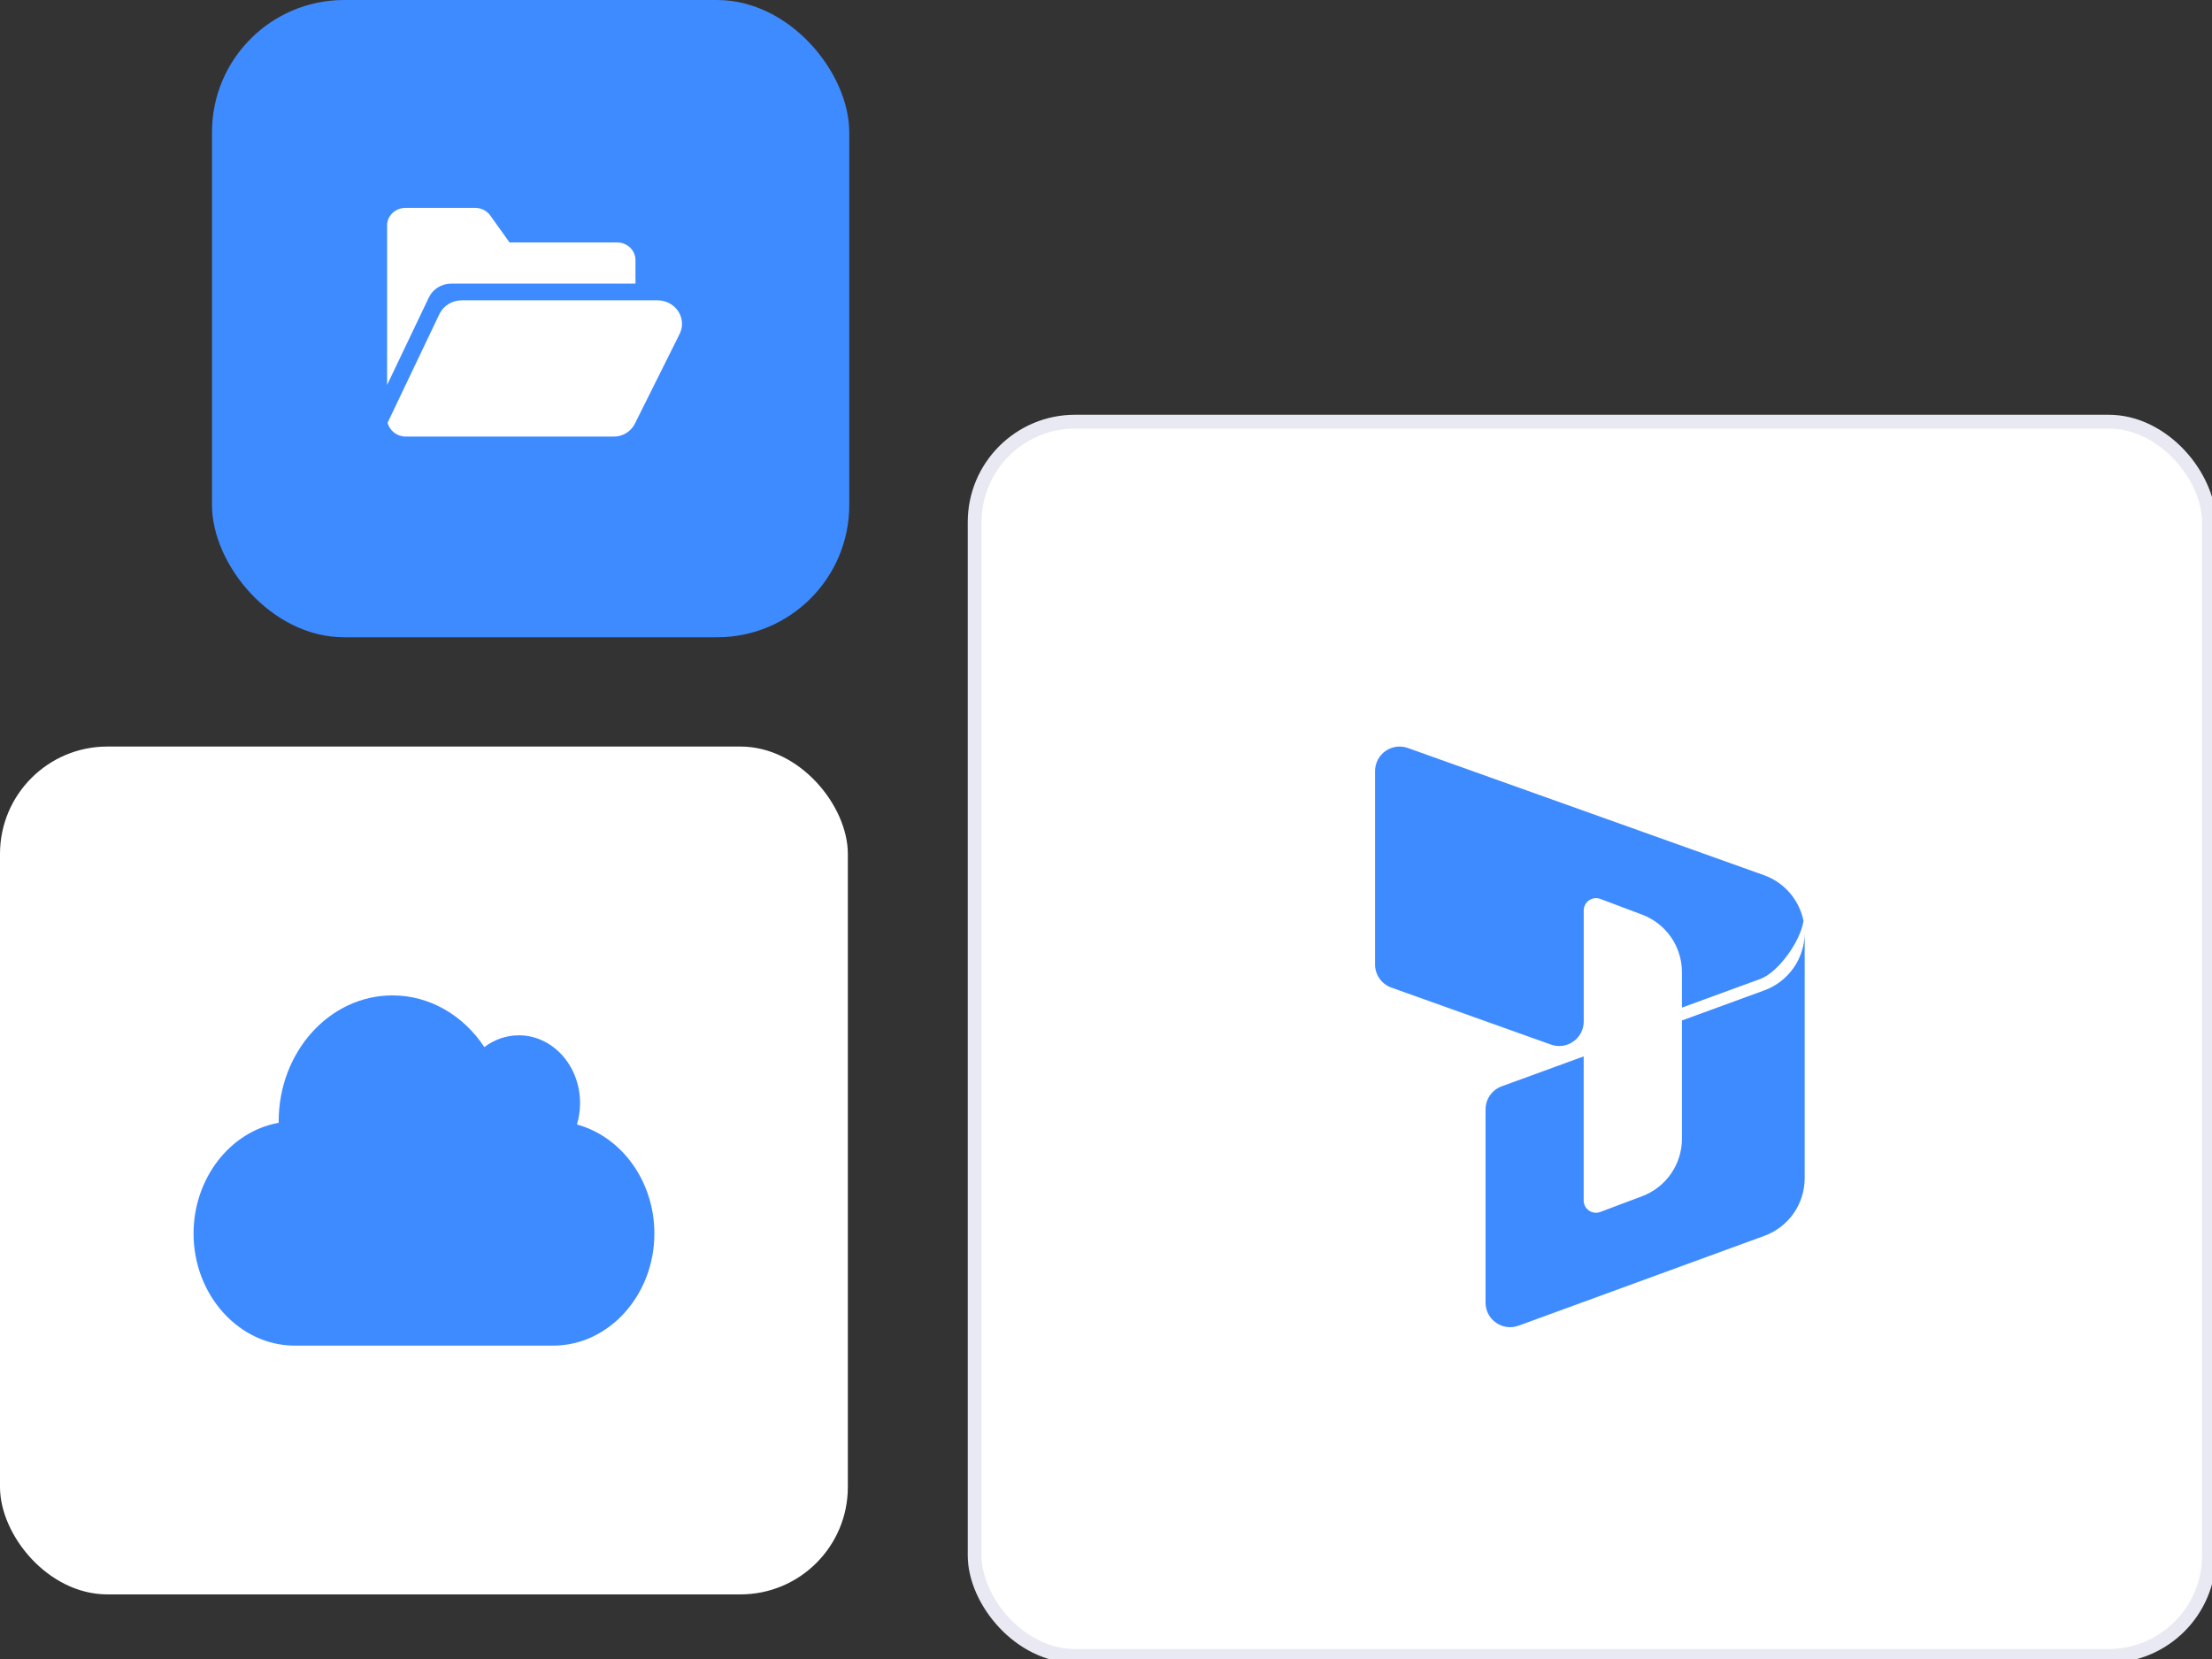 <svg width="240" height="180" viewBox="0 0 240 180" fill="none" xmlns="http://www.w3.org/2000/svg">
<rect x="0" y="0" width="240" height="180" fill="#333333" stroke="none"/>
<g clip-path="url(#clip0_2166_1653)">
<rect x="105.75" y="45.75" width="133.92" height="133.92" rx="10.897" fill="white" stroke="#E9E9F3" stroke-width="1.5"/>
<path d="M182.488 110.72V123.554C182.488 124.908 182.076 126.23 181.305 127.343C180.534 128.457 179.443 129.309 178.175 129.786L173.629 131.497C173.427 131.573 173.21 131.599 172.996 131.573C172.783 131.546 172.578 131.469 172.401 131.346C172.224 131.223 172.079 131.06 171.98 130.869C171.88 130.678 171.828 130.466 171.828 130.25V114.616L162.924 117.868C162.412 118.057 161.971 118.398 161.659 118.845C161.348 119.292 161.181 119.824 161.181 120.37V141.333C161.181 143.184 163.019 144.47 164.759 143.835L191.431 134.088C192.714 133.62 193.821 132.769 194.603 131.651C195.386 130.532 195.805 129.2 195.805 127.835V101.202C195.804 102.566 195.384 103.897 194.602 105.015C193.819 106.133 192.713 106.984 191.431 107.452L182.488 110.72ZM182.488 109.324V105.473C182.488 104.118 182.075 102.795 181.303 101.681C180.532 100.567 179.439 99.715 178.17 99.238L173.634 97.532C173.432 97.457 173.216 97.431 173.002 97.458C172.789 97.484 172.585 97.562 172.408 97.685C172.231 97.807 172.086 97.971 171.986 98.161C171.886 98.352 171.834 98.564 171.833 98.779V110.828C171.833 112.668 170.009 113.954 168.276 113.337L150.962 107.153C150.444 106.968 149.996 106.628 149.679 106.179C149.363 105.729 149.193 105.193 149.193 104.643V83.664C149.193 81.824 151.017 80.538 152.752 81.157L191.387 94.954C192.471 95.342 193.436 96.003 194.188 96.875C194.94 97.746 195.454 98.797 195.679 99.926C195.322 102.186 192.923 105.512 190.98 106.221L182.488 109.324Z" fill="#3E8BFF"/>
<rect y="81" width="91.99" height="91.99" rx="11.647" fill="white"/>
<path fill-rule="evenodd" clip-rule="evenodd" d="M31.992 146C25.947 146 21 140.524 21 133.832C21 127.887 24.941 122.771 30.239 121.821C30.239 121.768 30.237 121.716 30.237 121.664C30.237 114.118 35.764 108 42.581 108C46.677 108 50.307 110.209 52.552 113.609C53.618 112.803 54.906 112.331 56.294 112.331C59.962 112.331 62.935 115.623 62.935 119.683C62.936 120.473 62.821 121.258 62.596 122.008C67.403 123.305 71 128.126 71 133.832C71 140.524 66.053 146 60.008 146L31.992 146Z" fill="#3E8BFF"/>
<rect x="23" width="69.144" height="69.144" rx="14.345" fill="#3E8BFF"/>
<g clip-path="url(#clip1_2166_1653)">
<path d="M73.627 33.836C73.141 33.052 72.281 32.583 71.328 32.583H50.105C49.053 32.583 48.096 33.176 47.667 34.094L42.054 45.864C42.266 46.725 43.071 47.369 44.029 47.369H66.609C67.082 47.369 67.546 47.237 67.948 46.988C68.351 46.739 68.676 46.383 68.888 45.959L73.739 36.235C74.122 35.465 74.08 34.569 73.627 33.836Z" fill="white"/>
<path d="M46.525 32.284C46.954 31.366 47.911 30.773 48.963 30.773H68.948V28.217C68.948 27.163 68.059 26.306 66.966 26.306H55.313C55.296 26.306 55.284 26.301 55.28 26.298L53.194 23.382C52.825 22.864 52.215 22.556 51.563 22.556H43.981C42.888 22.556 41.999 23.413 41.999 24.467V41.772L46.525 32.284Z" fill="white"/>
</g>
</g>
<defs>
<clipPath id="clip0_2166_1653">
<rect width="240" height="180" fill="white"/>
</clipPath>
<clipPath id="clip1_2166_1653">
<rect width="32" height="32" fill="white" transform="translate(42 19)"/>
</clipPath>
</defs>
</svg>
